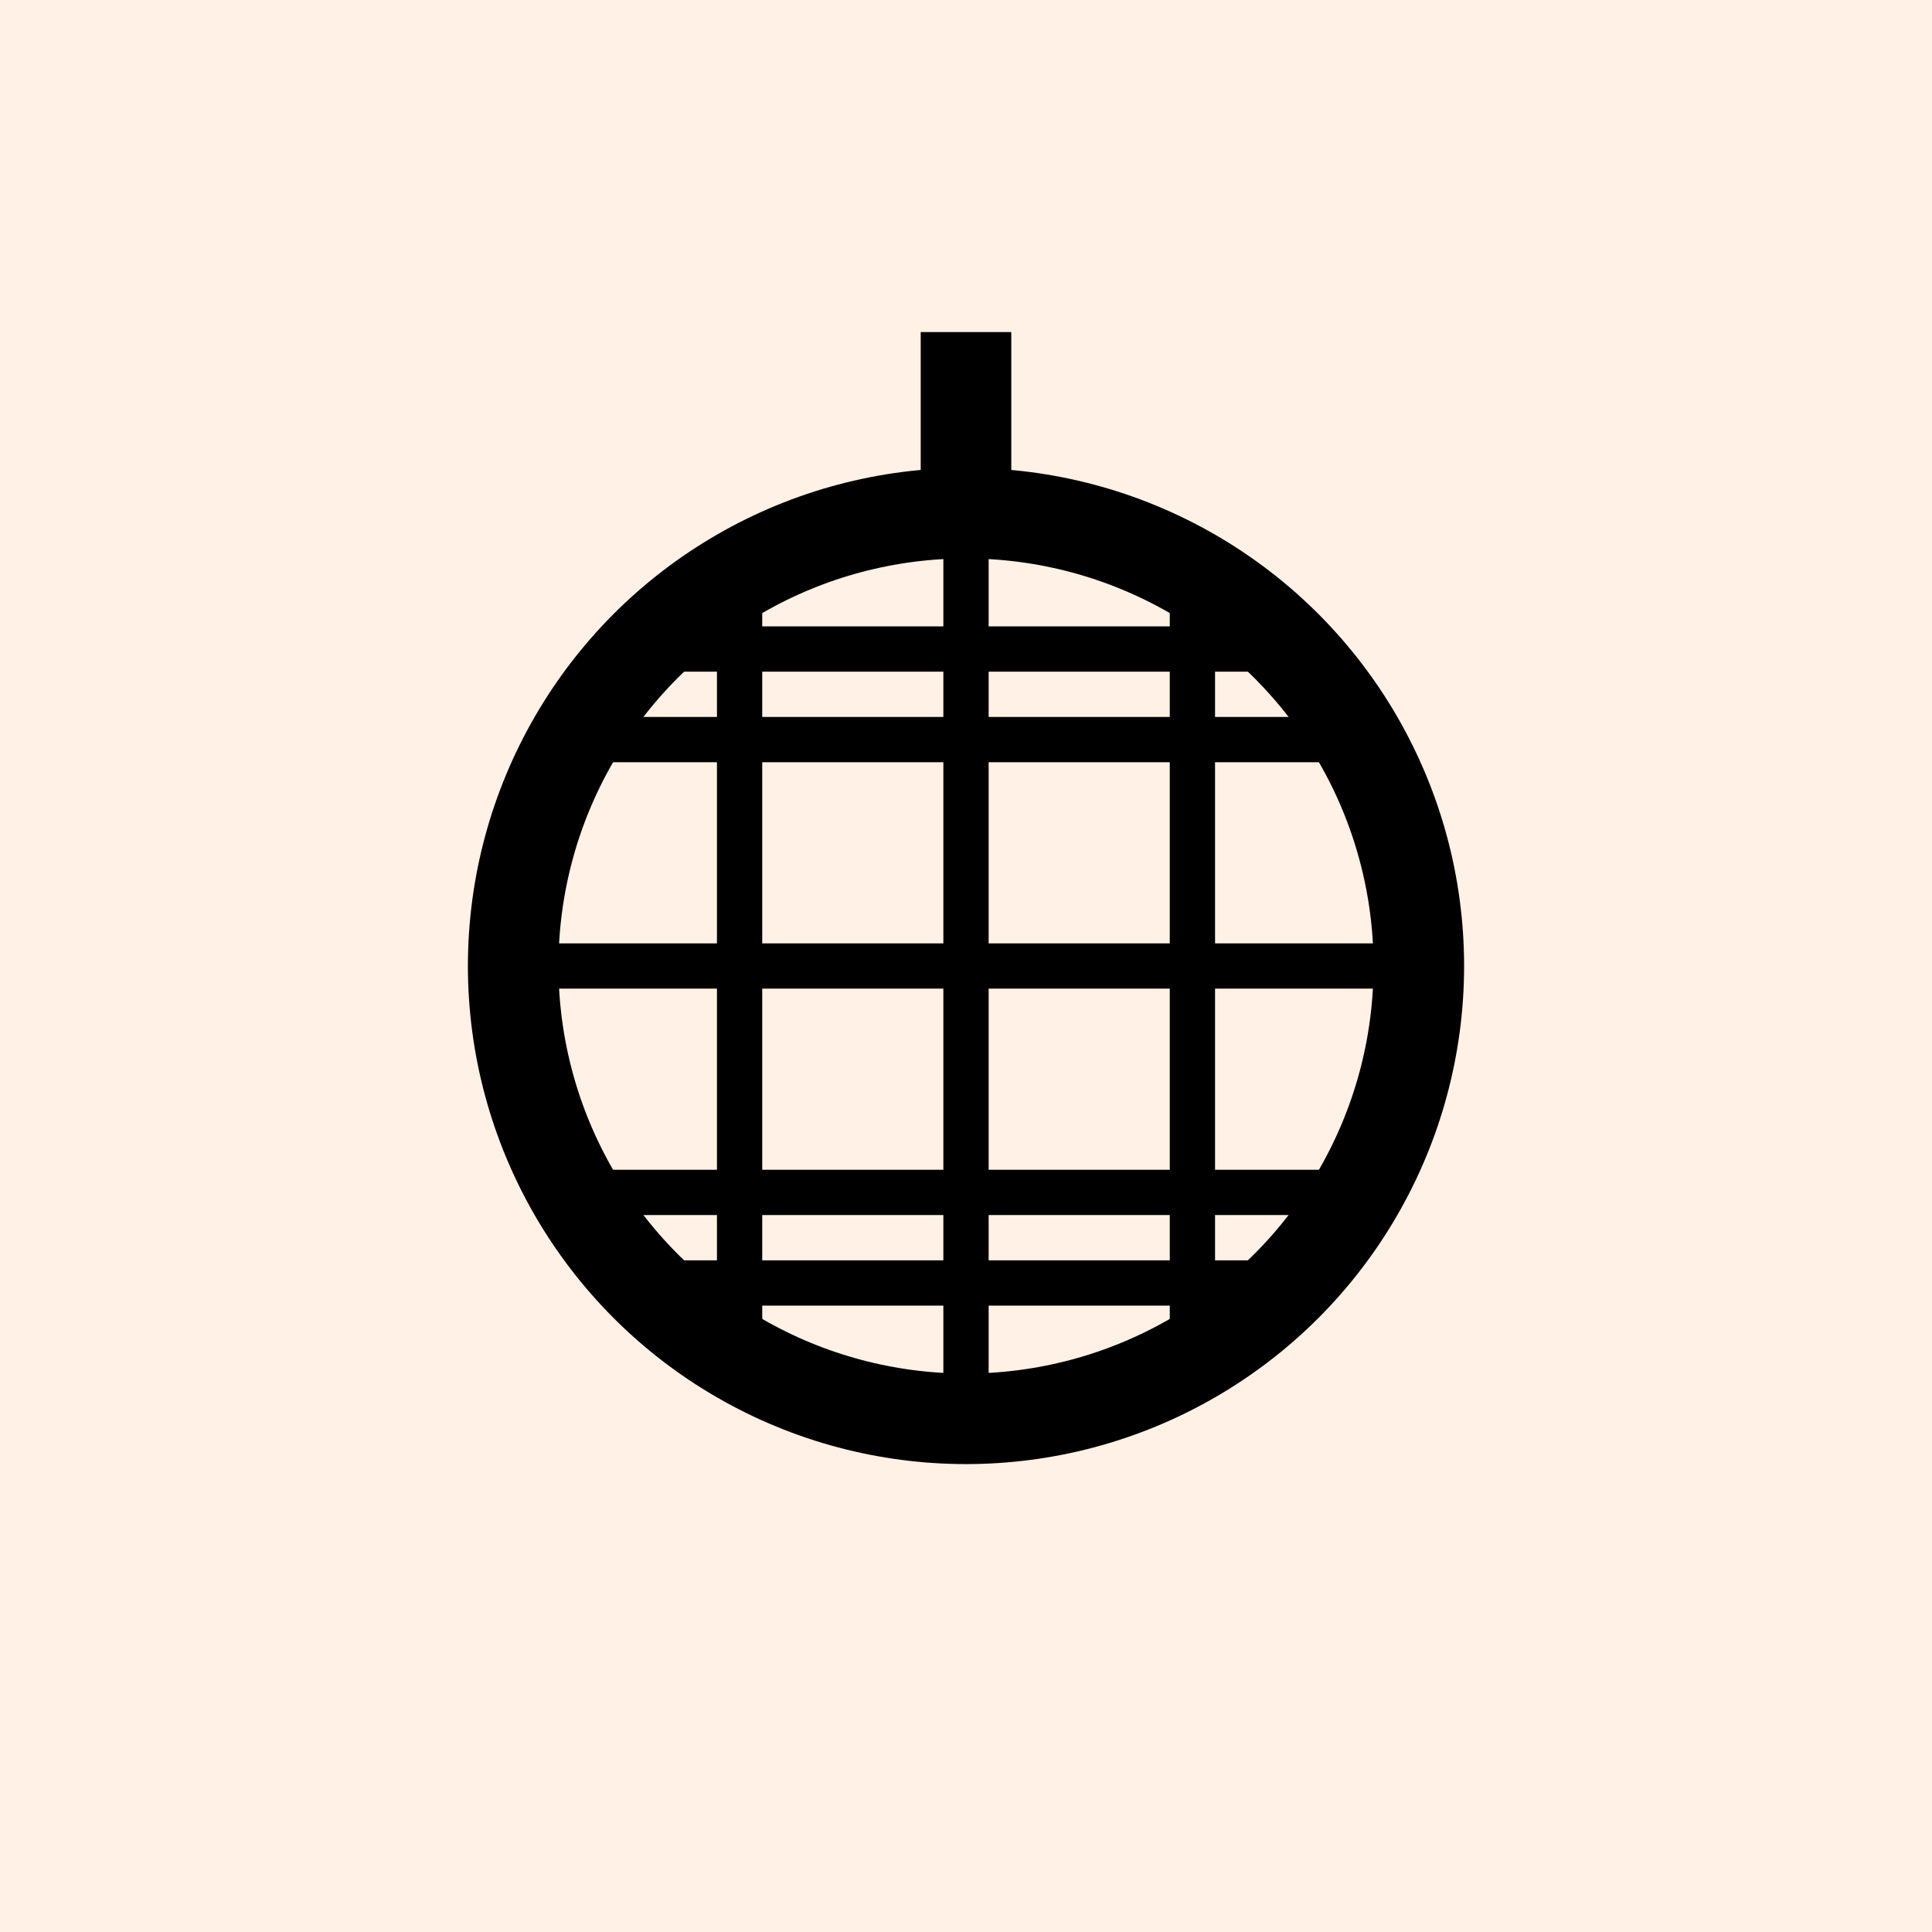 <svg xmlns="http://www.w3.org/2000/svg" viewBox="0 0 32 32">
  <title>Disco Favicon</title>
  <!-- salmon pink background -->
  <rect width="32" height="32" fill="#FFF1E5" />
  
  <!-- Disco ball -->
  <g transform="translate(4, 4) scale(0.75)">
    <!-- Mount/hanging piece -->
    <path d="M15 2 L15 6 L17 6 L17 2" fill="black" />
    
    <!-- Ball outline -->
    <circle cx="16" cy="16" r="10" fill="none" stroke="black" stroke-width="2"/>
    
    <!-- Vertical grid lines -->
    <path d="M16 6 C16 6 16 26 16 26" stroke="black" stroke-width="1"/>
    <path d="M11 6.5 C11 6.5 11 25.5 11 25.5" stroke="black" stroke-width="1"/>
    <path d="M21 6.5 C21 6.5 21 25.5 21 25.5" stroke="black" stroke-width="1"/>
    
    <!-- Horizontal grid lines -->
    <path d="M6 16 C6 16 26 16 26 16" stroke="black" stroke-width="1"/>
    <path d="M6.5 11 C6.5 11 25.5 11 25.5 11" stroke="black" stroke-width="1"/>
    <path d="M6.5 21 C6.5 21 25.5 21 25.5 21" stroke="black" stroke-width="1"/>
    
    <!-- Curved grid lines -->
    <path d="M8 9 C8 9 24 9 24 9" stroke="black" stroke-width="1"/>
    <path d="M8 23 C8 23 24 23 24 23" stroke="black" stroke-width="1"/>
  </g>
</svg>

